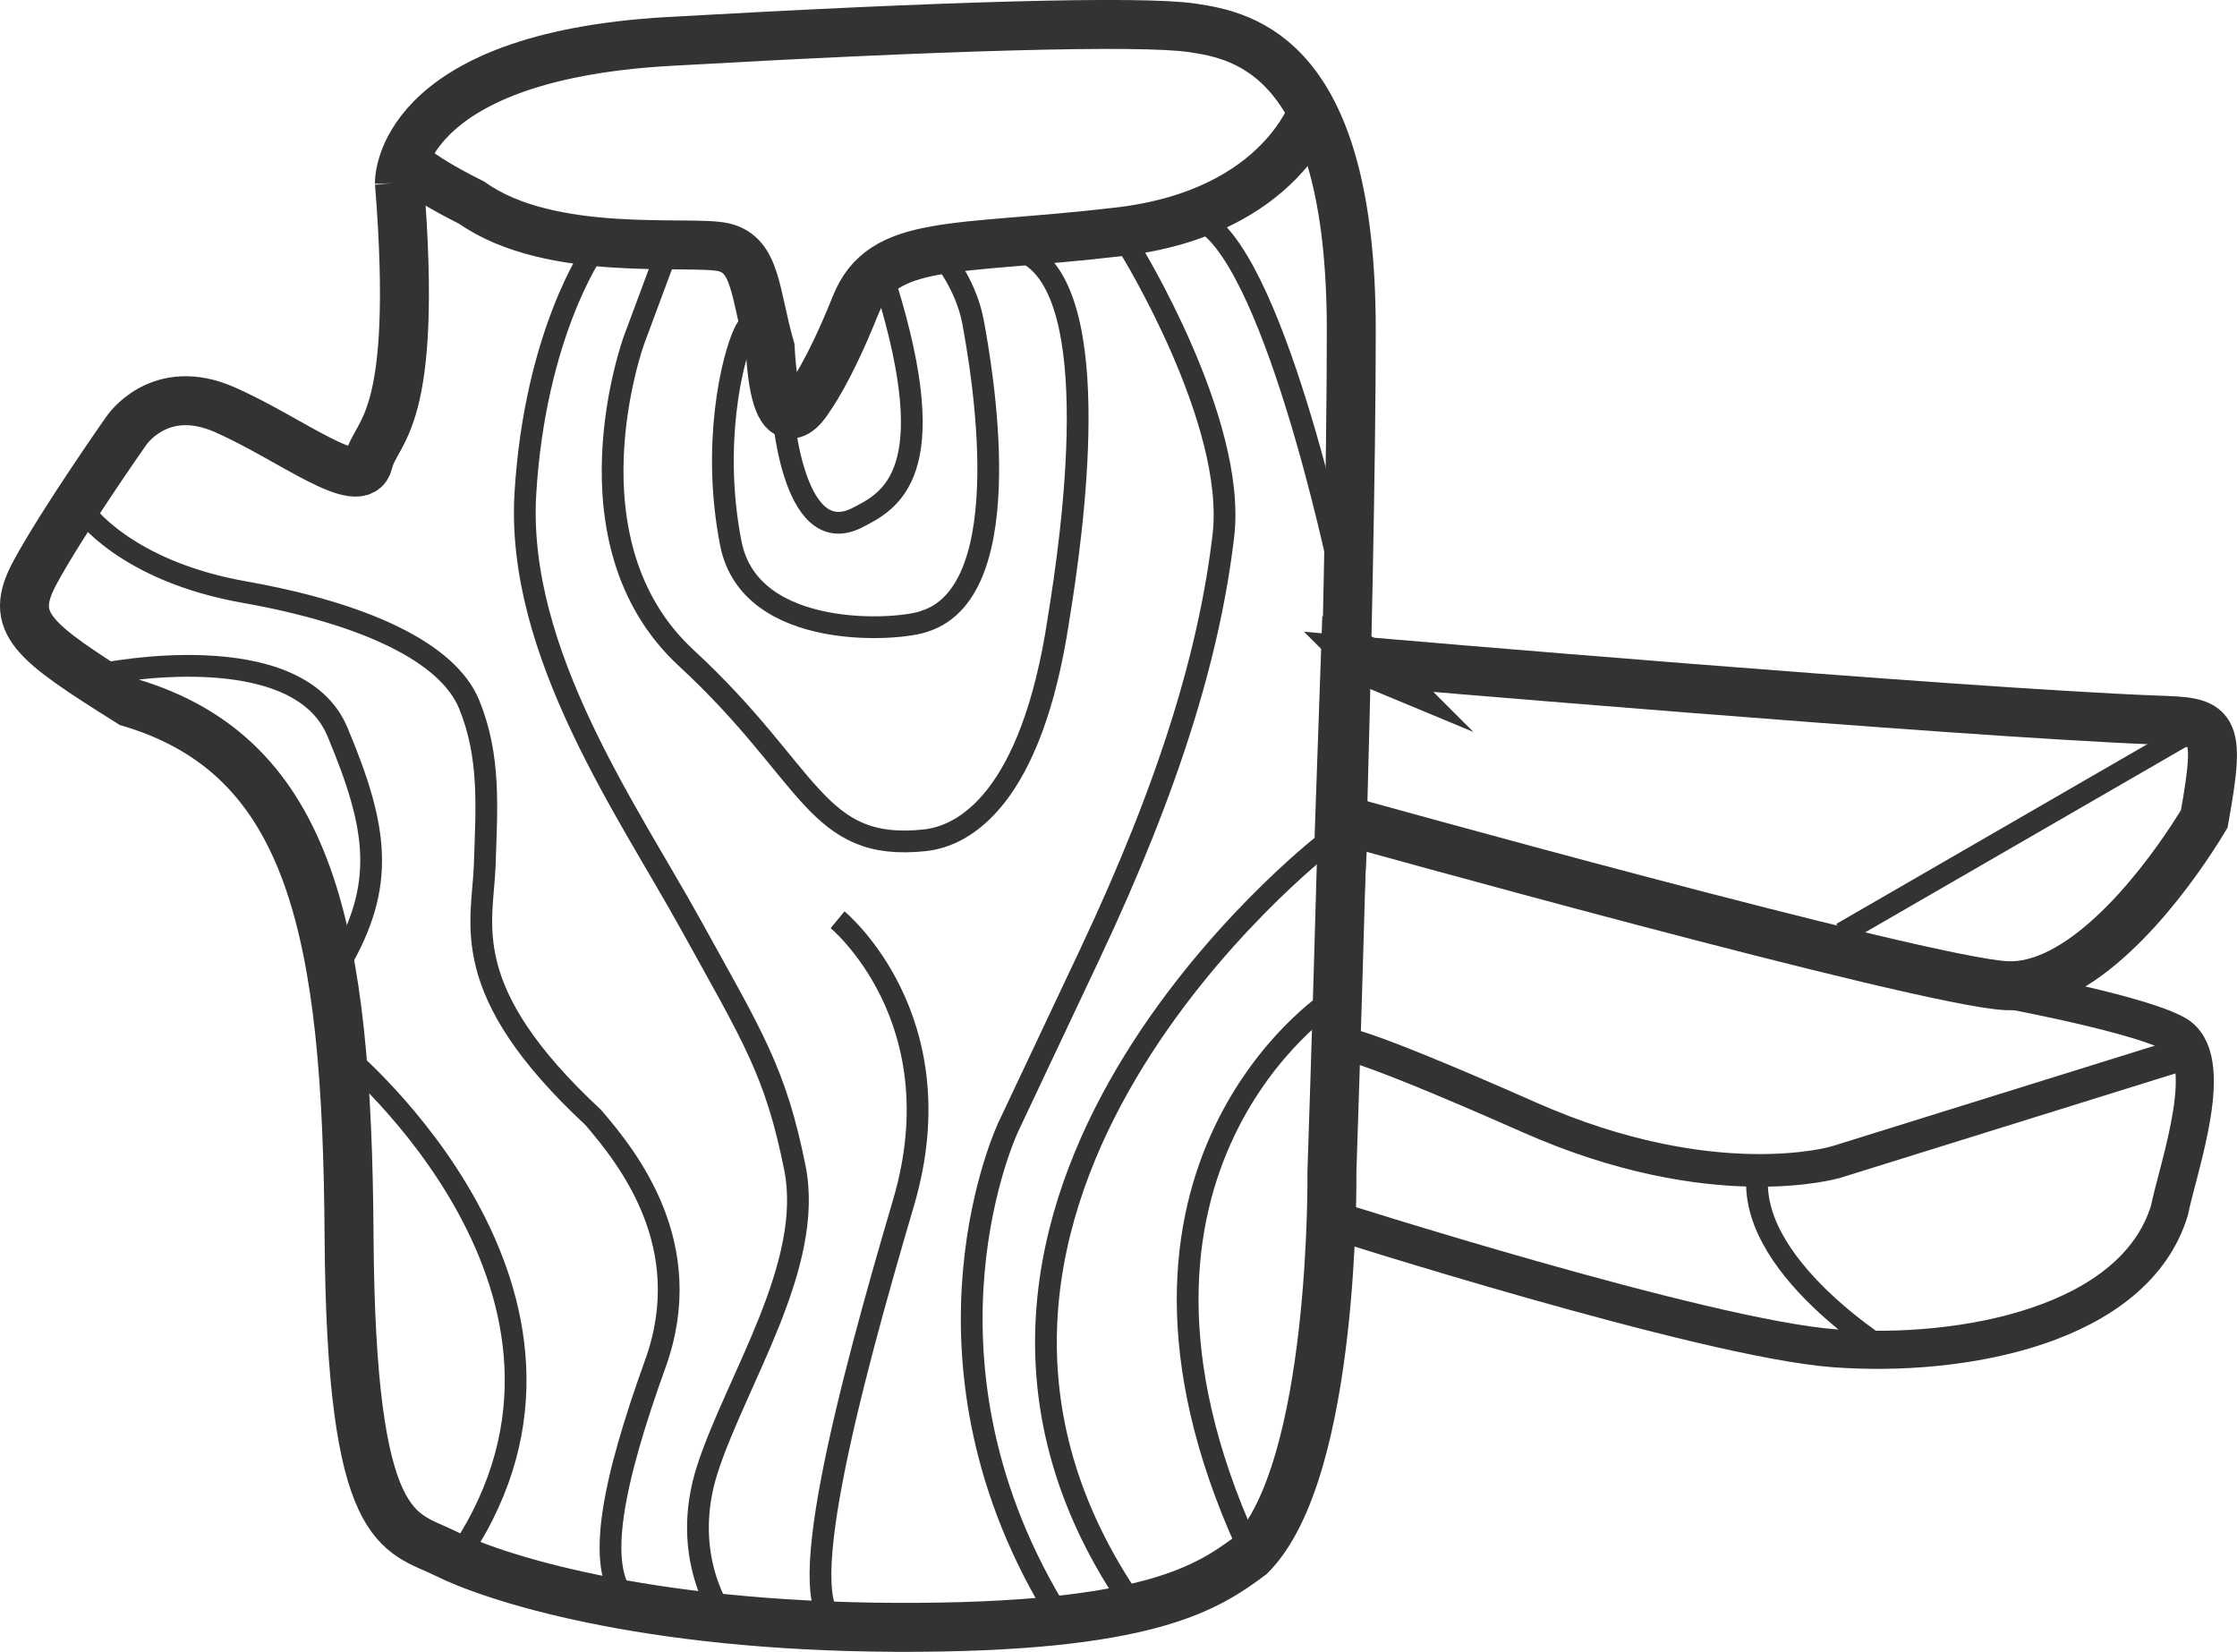 <?xml version="1.0" encoding="UTF-8"?>
<svg xmlns="http://www.w3.org/2000/svg" viewBox="0 0 411.3 303.69">
  <defs>
    <style>
      .cls-1 {
        stroke-width: 7px;
      }

      .cls-1, .cls-2, .cls-3, .cls-4 {
        fill: none;
        stroke: #333;
        stroke-miterlimit: 10;
      }

      .cls-2 {
        stroke-width: 6px;
      }

      .cls-3 {
        stroke-width: 4px;
      }

      .cls-4 {
        stroke-width: 9px;
      }
    </style>
  </defs>
  <g id="Calque_2" data-name="Calque 2">
    <path class="cls-4" d="M73.44,33.64s-.71-23.17,49.54-26.02,86.61-3.92,96.24-2.5,29.23,5.35,29.23,55.6-3.56,154.69-3.56,154.69c0,0,.71,54.89-14.97,70.57-7.77,5.73-18.42,13.38-65.23,13.19-46.73-.19-74.14-9.27-82.69-13.54s-17.47-2.85-17.82-58.46-6.77-88.04-40.28-98.02c-18.18-11.41-22.46-14.61-17.47-23.88s16.75-26.02,16.75-26.02c0,0,6.06-9.27,18.18-3.92s24.95,15.68,26.38,9.62,9.27-6.77,5.7-51.33Z"/>
    <path class="cls-4" d="M241.77,19.44s-5.7,19.6-36,23.17-43.49,1.07-48.48,13.54-8.55,17.11-8.55,17.11c0,0-6.06,10.69-7.13-9.27-2.85-9.98-2.5-17.11-8.55-18.53s-31.72,2.14-46.34-8.2c-11.41-5.7-12.48-8.2-12.48-8.2"/>
    <path class="cls-3" d="M243.46,155.19s-84.83,65.94-36,138.65"/>
    <path class="cls-3" d="M244.53,184.06s-46.69,30.65-15.33,99.8"/>
    <path class="cls-3" d="M19.26,123.82s35.29-7.13,42.77,10.69,8.91,28.16.36,42.77"/>
  </g>
  <g id="Calque_5" data-name="Calque 5">
    <path class="cls-3" d="M246.31,104.93s-12.48-59.88-26.38-64.87"/>
    <path class="cls-3" d="M207.82,45.76s19.6,31.72,17.11,52.75-9.62,45.27-24.59,76.99l-14.97,31.72s-19.6,41.35,8.2,88.04"/>
    <path class="cls-3" d="M15.34,93.88s7.49,11.05,29.58,14.97,37.43,11.05,41.35,20.67,3.21,18.89,2.85,29.58-5.35,22.81,19.96,46.34c6.42,7.49,19.25,23.52,11.41,45.27s-11.05,37.43-5.35,43.49c6.77,1.07,18,3.21,18,3.21,0,0-8.38-11.05-3.03-27.45s19.6-37.43,16.04-55.25-7.84-24.24-19.25-44.91-32.08-49.9-30.3-79.13,12.48-44.55,12.48-44.55l13.19,1.07-5.7,15.33s-13.54,37.07,9.62,58.46c23.17,21.39,23.7,35.64,43.84,33.5,7.18-.76,19.6-7.49,24.59-40.63,2.5-15.33,8.91-59.88-6.06-67.37-9.27.36-16.4-.71-16.4-.71,0,0,5.35,5.7,6.77,13.54s8.91,49.19-8.91,54.89c-4.63,1.78-32.08,3.74-35.64-14.26s.18-34.04,2.5-38.85c2.14-4.45,3.83,2.22,4.07,3.25.02.09.06.18.1.26l2.78,10.03s1.6,26.38,13.54,20.67c6.42-3.21,16.22-8.2,5.52-42.77"/>
    <path class="cls-3" d="M63.46,194.04s52.75,43.84,21.39,91.25"/>
    <path class="cls-3" d="M154,169.09s22.1,18.18,12.12,52.04-21.39,76.63-11.41,77.35"/>
  </g>
  <g id="Calque_3" data-name="Calque 3">
    <path class="cls-4" d="M251.66,121.68s108,9.27,144.71,10.69c10.69.36,12.12.36,8.91,18.18-4.78,7.97-17.83,26.77-31.49,30.15-1.62.4-3.24.58-4.86.51-15.33-.71-122.61-30.65-122.61-30.65l1.07-30.65,4.28,1.78Z"/>
  </g>
  <g id="Calque_4" data-name="Calque 4">
    <path class="cls-1" d="M244.18,223.98s69.15,22.1,93.03,23.88,55.25-4.28,61.66-25.31c1.78-8.55,8.91-28.16,1.07-32.44s-36.71-9.27-36.71-9.27l-115.13-30.3-3.92,73.43Z"/>
    <line class="cls-3" x1="402.79" y1="134.51" x2="338.63" y2="171.58"/>
    <path class="cls-2" d="M246.67,191.9s.71-1.43,34.57,13.54,56.32,8.2,56.32,8.2l65.23-20.32"/>
    <path class="cls-3" d="M348.25,249.29s-28.16-16.75-24.95-34.57"/>
  </g>
</svg>